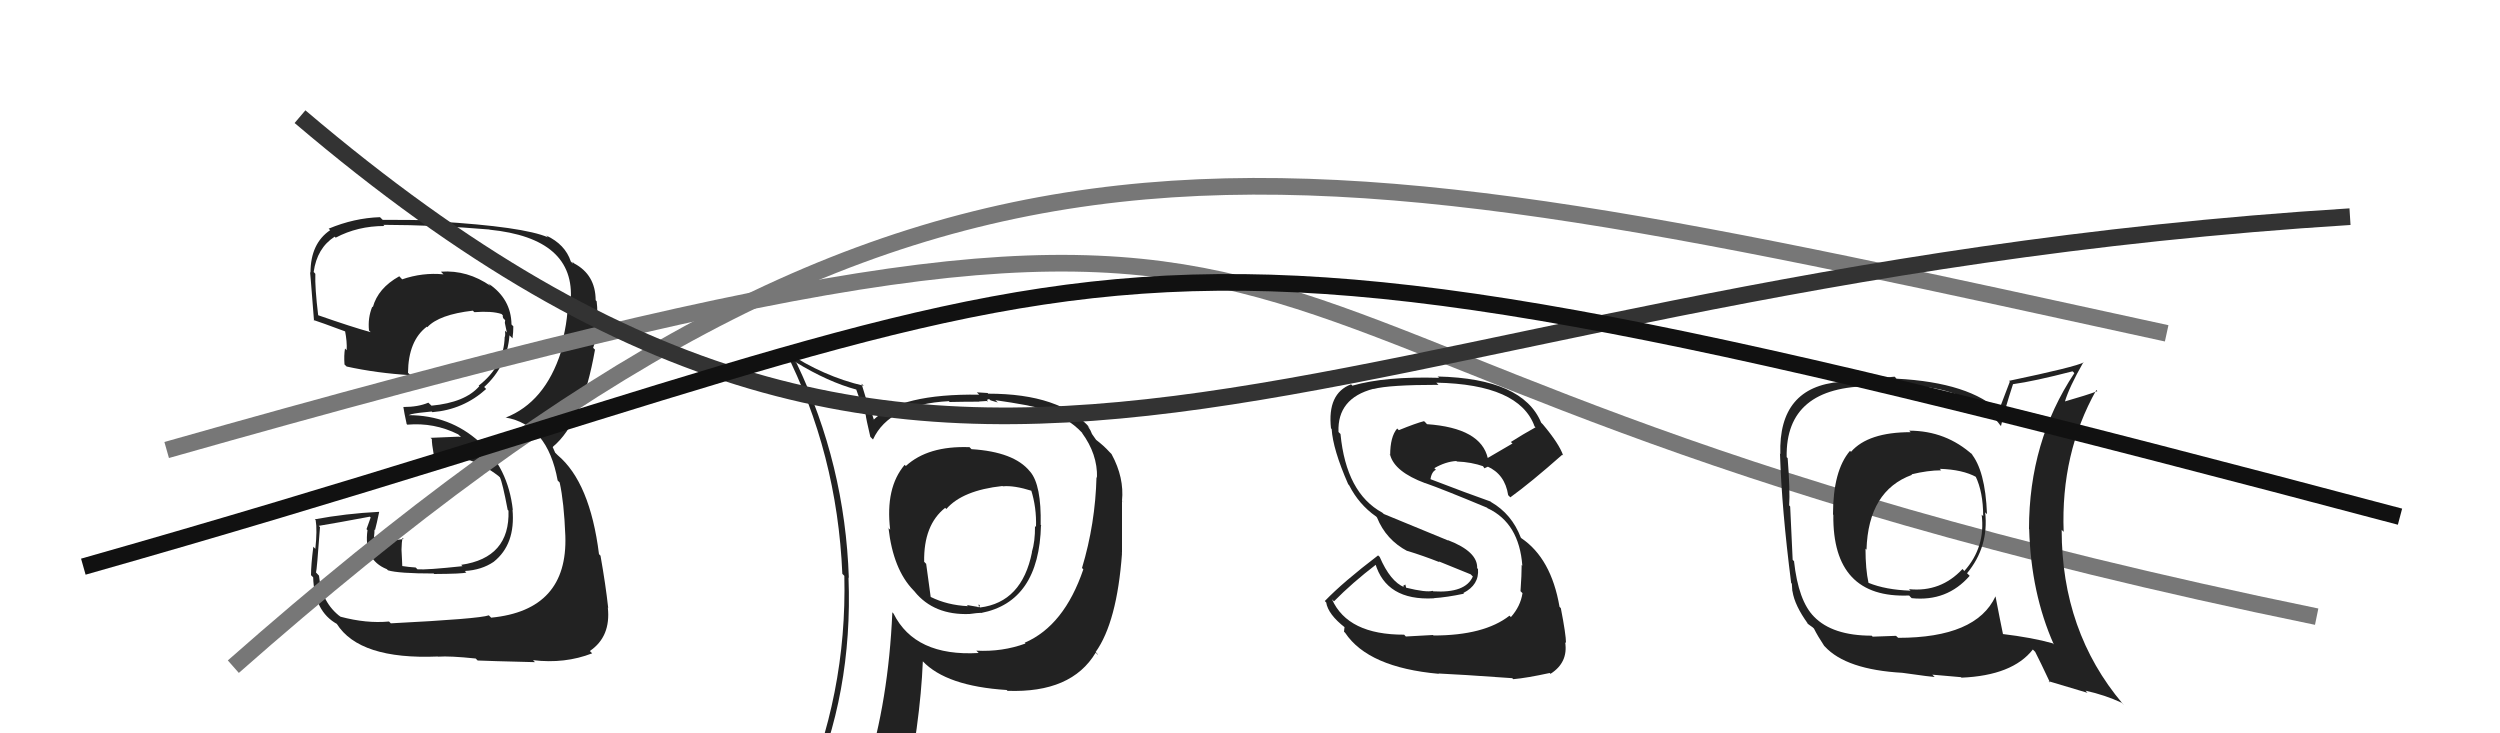 <svg xmlns="http://www.w3.org/2000/svg" width="150" height="44" viewBox="0,0,150,44"><path fill="#222" d="M23.44 37.39L23.37 37.32L23.34 37.29Q21.99 37.42 20.42 37.00L20.35 36.92L20.46 37.03Q19.29 36.17 19.14 34.54L19.00 34.39L18.96 34.35Q19.01 34.25 19.20 31.62L19.13 31.56L19.13 31.55Q20.17 31.38 22.19 31.00L22.24 31.05L21.99 31.75L22.05 31.81Q21.80 33.58 23.21 34.15L23.20 34.14L23.28 34.22Q23.92 34.41 26.02 34.41L26.08 34.47L26.05 34.44Q27.79 34.43 27.98 34.35L27.89 34.26L27.89 34.26Q28.90 34.20 29.62 33.71L29.51 33.60L29.62 33.71Q30.94 32.66 30.75 30.57L30.74 30.57L30.77 30.60Q30.49 28.07 28.76 26.51L28.86 26.61L28.77 26.52Q26.99 24.91 24.51 24.91L24.52 24.91L24.68 24.85L24.68 24.85Q25.02 24.77 25.90 24.69L25.78 24.57L25.94 24.73Q27.80 24.58 29.17 23.34L29.07 23.24L29.05 23.22Q30.42 21.98 30.57 20.12L30.61 20.16L30.75 20.30Q30.80 19.93 30.80 19.58L30.65 19.43L30.69 19.47Q30.67 17.93 29.30 17.01L29.42 17.14L29.44 17.16Q28.05 16.19 26.46 16.30L26.49 16.34L26.61 16.46Q25.35 16.34 24.13 16.76L23.96 16.58L23.95 16.58Q22.68 17.29 22.37 18.43L22.35 18.41L22.34 18.39Q22.06 19.07 22.14 19.83L22.14 19.83L22.24 19.93Q21.14 19.63 19.08 18.91L19.19 19.01L19.09 18.91Q18.89 17.26 18.92 16.43L18.86 16.36L18.82 16.32Q19.02 14.88 20.08 14.20L20.11 14.23L20.14 14.26Q21.46 13.56 23.06 13.56L23.06 13.56L23.00 13.49Q26.20 13.50 29.36 13.77L29.37 13.78L29.37 13.78Q34.54 14.30 34.24 18.07L34.09 17.93L34.08 17.91Q34.08 19.47 33.58 21.03L33.55 21.00L33.66 21.11Q32.69 24.14 30.33 25.06L30.32 25.04L30.33 25.05Q32.85 25.48 33.46 28.83L33.48 28.85L33.58 28.95Q33.84 30.12 33.92 32.14L33.95 32.18L33.92 32.14Q34.08 36.61 29.47 37.06L29.38 36.97L29.33 36.92Q28.74 37.13 23.45 37.40ZM28.54 39.51L28.69 39.66L28.66 39.63Q29.25 39.66 32.11 39.73L32.11 39.74L31.98 39.61Q33.89 39.84 35.53 39.20L35.44 39.11L35.39 39.06Q36.66 38.20 36.47 36.45L36.54 36.51L36.49 36.46Q36.34 35.09 36.03 33.34L35.98 33.29L35.94 33.25Q35.40 28.94 33.46 27.31L33.31 27.16L33.16 26.82L33.19 26.81L33.18 26.80Q34.93 25.35 35.70 20.98L35.62 20.90L35.59 20.87Q35.73 20.52 35.84 19.56L35.87 19.59L35.81 19.53Q35.88 18.76 35.80 18.08L35.72 17.99L35.74 18.01Q35.73 16.48 34.44 15.80L34.34 15.70L34.38 15.82L34.25 15.69Q33.91 14.66 32.77 14.13L32.87 14.23L32.88 14.24Q31.40 13.60 26.26 13.29L26.15 13.18L26.18 13.22Q24.56 13.19 22.96 13.19L22.90 13.13L22.80 13.03Q21.25 13.08 19.72 13.72L19.82 13.82L19.81 13.81Q18.63 14.61 18.63 16.36L18.58 16.31L18.60 16.33Q18.58 15.89 18.84 19.24L18.89 19.28L18.81 19.20Q19.14 19.30 20.78 19.91L20.74 19.88L20.70 19.84Q20.83 20.51 20.80 21.00L20.81 21.02L20.70 20.91Q20.63 21.33 20.67 21.87L20.82 22.01L20.79 21.99Q22.61 22.39 24.63 22.51L24.59 22.47L24.48 22.37Q24.50 20.44 25.61 19.60L25.62 19.62L25.64 19.63Q26.35 18.87 28.37 18.64L28.36 18.63L28.46 18.73Q29.52 18.65 30.09 18.84L30.16 18.91L30.17 18.92Q30.15 18.97 30.19 19.09L30.31 19.21L30.29 19.37L30.41 19.95L30.30 19.84Q30.33 20.06 30.29 20.22L30.37 20.29L30.28 20.21Q30.24 21.96 28.72 23.14L28.79 23.21L28.76 23.17Q27.91 24.15 25.89 24.34L25.70 24.16L25.70 24.16Q25.09 24.42 24.21 24.42L24.26 24.46L24.20 24.41Q24.25 24.76 24.40 25.44L24.29 25.34L24.44 25.48Q26.05 25.34 27.49 26.06L27.66 26.22L27.51 26.20L25.83 26.27L25.91 26.34Q25.91 26.65 26.02 27.25L26.15 27.38L26.13 27.36Q28.21 27.23 29.92 28.57L29.97 28.62L29.99 28.63Q30.15 28.95 30.46 30.59L30.39 30.52L30.51 30.64Q30.60 33.47 27.67 33.89L27.73 33.95L27.75 33.97Q25.62 34.20 25.05 34.16L25.02 34.13L24.94 34.05Q24.57 34.03 24.04 33.95L24.14 34.05L24.12 33.58L24.09 32.98L24.11 32.57L24.15 32.27L24.22 32.34Q23.30 32.45 22.50 32.64L22.39 32.53L22.55 32.69Q22.54 32.49 22.54 32.30L22.53 32.29L22.44 32.20Q22.47 32.00 22.47 31.77L22.52 31.83L22.50 31.81Q22.60 31.44 22.75 30.72L22.69 30.66L22.74 30.71Q20.75 30.81 18.88 31.16L18.89 31.16L18.94 31.21Q19.04 31.80 18.92 32.93L18.75 32.75L18.80 32.80Q18.66 33.90 18.66 34.51L18.69 34.54L18.79 34.64Q18.85 36.68 20.22 37.44L20.26 37.48L20.20 37.42Q21.56 39.59 26.28 39.39L26.40 39.51L26.29 39.40Q27.00 39.35 28.53 39.51Z"/><path d="M10 27 C91 4,61 21,139 37" stroke="#777" fill="none"/><path fill="#222" d="M58.34 27.00L58.16 26.82L58.16 26.83Q55.68 26.74 54.35 27.96L54.43 28.04L54.28 27.89Q53.11 29.27 53.41 31.78L53.24 31.62L53.31 31.68Q53.59 34.17 54.81 35.42L54.94 35.56L54.88 35.50Q56.04 36.92 58.17 36.84L58.00 36.67L58.17 36.84Q58.67 36.77 58.86 36.77L58.84 36.76L58.86 36.78Q62.35 36.11 62.46 31.50L62.56 31.60L62.44 31.49Q62.49 29.10 61.81 28.30L61.80 28.29L61.79 28.28Q60.84 27.11 58.29 26.95ZM61.47 38.55L61.49 38.57L61.53 38.61Q60.14 39.12 58.58 39.04L58.69 39.15L58.72 39.18Q54.90 39.40 53.61 36.81L53.52 36.72L53.54 36.75Q53.31 42.03 51.98 46.30L52.04 46.36L52.02 46.34Q50.33 46.93 48.69 47.66L48.70 47.66L48.55 47.52Q51.18 41.62 50.91 34.65L51.00 34.73L50.93 34.67Q50.70 27.85 47.80 21.80L47.72 21.72L47.74 21.73Q49.69 22.92 51.40 23.38L51.36 23.33L51.88 24.80L51.94 24.87Q51.96 25.11 52.22 26.21L52.27 26.26L52.38 26.37Q53.35 24.26 56.93 24.07L56.86 24.00L56.98 24.12Q57.88 24.10 58.75 24.10L58.74 24.09L59.20 24.06L59.26 24.11Q59.18 23.92 59.37 23.96L59.43 24.02L59.87 24.15L59.72 24.01Q61.81 24.31 62.54 24.54L62.49 24.49L62.56 24.56Q64.05 25.02 64.93 25.97L64.96 26.01L64.91 25.96Q65.86 27.25 65.82 28.66L65.73 28.57L65.79 28.62Q65.72 31.42 64.92 34.08L64.91 34.07L65.00 34.16Q63.85 37.54 61.49 38.56ZM65.88 39.30L65.85 39.24L65.74 39.12Q67.02 37.32 67.32 33.21L67.23 33.12L67.32 33.20Q67.32 31.30 67.32 30.04L67.45 30.17L67.32 30.05Q67.46 28.66 66.70 27.26L66.69 27.24L66.57 27.12Q66.24 26.75 65.74 26.37L65.78 26.41L65.52 26.04L65.43 25.83L65.26 25.55L65.42 25.70Q63.63 23.62 59.29 23.62L59.26 23.58L58.61 23.54L58.75 23.68Q54.03 23.61 52.39 25.21L52.31 25.13L52.46 25.27Q52.29 24.76 52.14 24.27L52.04 24.17L51.69 23.02L51.83 23.15Q49.39 22.58 47.18 21.10L47.09 21.01L47.08 20.99Q50.23 27.19 50.54 34.43L50.70 34.59L50.66 34.55Q50.83 41.69 47.98 48.16L48.14 48.33L49.97 47.30L50.11 47.44Q49.71 48.03 49.03 49.59L49.03 49.60L49.09 49.66Q51.77 48.57 54.09 48.22L54.15 48.29L54.19 48.32Q55.22 43.41 55.37 39.68L55.39 39.70L55.36 39.67Q56.78 41.17 60.40 41.40L60.41 41.41L60.45 41.45Q64.29 41.59 65.74 39.16L65.76 39.18ZM60.05 29.06L60.12 29.13L60.17 29.18Q60.83 29.11 61.94 29.46L61.86 29.38L61.86 29.38Q62.20 30.44 62.16 31.62L62.06 31.52L62.10 31.57Q62.11 32.48 61.91 33.13L61.99 33.20L61.92 33.13Q61.32 36.14 58.80 36.45L58.72 36.37L58.72 36.26L58.79 36.32Q58.79 36.40 58.68 36.44L58.65 36.41L58.01 36.30L58.08 36.37Q56.84 36.31 55.85 35.82L55.84 35.81L55.57 33.83L55.45 33.71Q55.41 31.50 56.71 30.47L56.64 30.40L56.78 30.54Q57.75 29.42 60.15 29.16Z"/><path fill="#222" d="M114.72 26.01L114.68 25.97L114.64 25.93Q112.09 25.93 111.06 27.11L110.98 27.03L111.00 27.05Q109.98 28.24 109.98 30.87L109.96 30.85L110.00 30.89Q109.94 35.92 114.55 35.73L114.61 35.80L114.70 35.89Q116.82 36.11 118.18 34.55L118.05 34.42L118.02 34.40Q119.34 32.80 119.11 30.74L119.19 30.82L119.22 30.85Q119.12 28.20 118.24 27.17L118.29 27.22L118.38 27.31Q116.76 25.84 114.55 25.84ZM119.69 35.74L119.73 35.78L119.73 35.78Q118.57 38.27 113.89 38.27L113.76 38.15L112.36 38.20L112.30 38.14Q109.95 38.14 108.84 37.00L108.80 36.96L108.85 37.01Q107.90 36.06 107.64 33.66L107.66 33.69L107.56 33.59Q107.49 32.18 107.41 30.39L107.36 30.33L107.35 30.33Q107.41 29.44 107.26 27.49L107.09 27.32L107.20 27.43Q107.12 23.17 112.30 23.17L112.23 23.10L113.80 23.11L113.87 23.18Q116.59 23.01 118.68 24.30L118.69 24.31L118.79 24.41Q119.51 24.82 120.01 25.51L120.09 25.59L120.06 25.56Q120.25 24.68 120.78 23.05L120.83 23.10L120.78 23.05Q122.03 22.88 124.35 22.28L124.39 22.31L124.46 22.39Q121.74 26.49 121.74 31.74L121.89 31.88L121.75 31.75Q121.86 35.59 123.23 38.67L123.24 38.68L123.16 38.60Q121.98 38.26 120.08 38.03L120.18 38.13L120.20 38.15Q120.03 37.34 119.73 35.78ZM122.97 40.92L122.91 40.87L125.25 41.57L125.13 41.44Q126.30 41.70 127.29 42.16L127.45 42.32L127.35 42.21Q123.70 37.88 123.70 31.79L123.69 31.78L123.82 31.91Q123.64 27.21 125.78 23.40L125.80 23.42L125.84 23.47Q125.21 23.71 123.88 24.09L123.89 24.10L123.89 24.11Q124.14 23.25 125.01 21.72L125.18 21.89L125.03 21.74Q124.54 22.01 120.54 22.85L120.59 22.90L119.93 24.63L120.01 24.72Q118.20 22.95 113.79 22.72L113.78 22.71L113.68 22.60Q112.64 22.71 110.39 22.86L110.44 22.91L110.44 22.91Q106.70 23.21 106.82 27.24L106.77 27.20L106.80 27.23Q106.90 30.52 107.47 34.98L107.51 35.02L107.54 35.46L107.55 35.48Q107.68 36.33 108.48 37.43L108.56 37.52L108.38 37.34Q108.57 37.52 108.76 37.64L108.82 37.70L108.83 37.70Q109.07 38.18 109.45 38.75L109.43 38.73L109.49 38.79Q110.77 40.18 114.16 40.37L114.19 40.40L114.15 40.37Q115.93 40.62 116.08 40.62L115.94 40.48L117.66 40.63L117.69 40.66Q120.75 40.53 121.97 38.97L122.02 39.02L122.11 39.11Q122.40 39.67 123.01 40.97ZM116.37 28.11L116.40 28.15L116.38 28.13Q117.76 28.17 118.59 28.63L118.60 28.64L118.53 28.57Q118.99 29.52 118.99 30.96L118.98 30.96L118.90 30.88Q119.14 32.83 117.86 34.26L117.75 34.14L117.75 34.14Q116.45 35.54 114.55 35.35L114.53 35.34L114.63 35.44Q113.14 35.39 112.11 34.97L112.14 35.00L112.11 34.97Q111.93 34.15 111.93 32.93L111.88 32.88L111.99 32.98Q112.10 29.44 114.72 28.49L114.61 28.38L114.69 28.46Q115.67 28.22 116.47 28.22Z"/><path d="M14 40 C56 3,75 8,130 20" stroke="#777" fill="none"/><path d="M18 7 C58 41,77 17,141 13" stroke="#333" fill="none"/><path d="M5 34 C72 15,61 9,144 31" stroke="#111" fill="none"/><path fill="#222" d="M86.06 38.18L85.98 38.10L84.35 38.19L84.25 38.08Q80.87 38.09 79.92 35.96L80.05 36.09L80.04 36.08Q81.13 34.97 82.58 33.86L82.56 33.84L82.51 33.79Q83.17 36.05 86.02 35.90L86.07 35.95L86.02 35.89Q86.81 35.84 87.84 35.62L87.92 35.70L87.80 35.58Q88.76 35.09 88.68 34.14L88.59 34.05L88.63 34.09Q88.67 33.10 86.88 32.41L86.89 32.43L83.03 30.84L82.94 30.76Q80.77 29.58 80.43 26.04L80.39 26.00L80.31 25.92Q80.23 23.90 82.40 23.33L82.24 23.16L82.41 23.34Q83.34 23.09 86.31 23.09L86.31 23.09L86.18 22.96Q91.15 23.06 92.07 25.57L91.99 25.49L92.13 25.64Q91.37 26.06 90.65 26.52L90.75 26.61L89.26 27.48L89.27 27.50Q88.86 25.68 85.62 25.45L85.50 25.32L85.44 25.27Q84.96 25.39 83.93 25.81L83.83 25.71L83.83 25.71Q83.41 26.20 83.41 27.31L83.31 27.21L83.41 27.30Q83.68 28.31 85.51 28.99L85.45 28.93L85.50 28.98Q86.56 29.35 89.22 30.46L89.35 30.58L89.27 30.50Q91.15 31.39 91.34 33.94L91.19 33.79L91.30 33.90Q91.30 34.48 91.23 35.47L91.36 35.60L91.35 35.59Q91.23 36.38 90.65 37.03L90.64 37.01L90.57 36.94Q89.05 38.13 86.01 38.13ZM90.83 40.78L90.77 40.72L90.80 40.75Q91.61 40.68 92.98 40.38L93.14 40.54L93.03 40.43Q94.10 39.75 93.91 38.53L94.00 38.62L93.96 38.58Q93.96 38.08 93.65 36.49L93.53 36.36L93.57 36.40Q93.07 33.50 91.28 32.29L91.23 32.24L91.25 32.26Q90.71 30.84 89.46 30.12L89.46 30.12L89.43 30.09Q88.14 29.64 85.67 28.69L85.75 28.77L85.81 28.83Q85.89 28.30 86.15 28.19L86.13 28.16L86.06 28.09Q86.73 27.70 87.38 27.66L87.39 27.67L87.41 27.69Q88.28 27.72 89.04 27.99L88.87 27.82L89.07 28.10L89.14 28.06L89.28 28.00L89.20 27.96L89.23 27.98Q90.30 28.45 90.49 29.71L90.58 29.80L90.62 29.84Q91.84 28.96 93.74 27.28L93.74 27.29L93.79 27.33Q93.56 26.64 92.57 25.46L92.47 25.36L92.47 25.36Q91.37 22.71 86.27 22.59L86.23 22.56L86.35 22.67Q83.12 22.57 81.14 23.14L81.10 23.09L81.06 23.06Q79.63 23.61 79.86 25.70L79.83 25.67L79.90 25.74Q79.97 26.95 80.89 29.05L80.89 29.05L80.95 29.12Q81.53 30.26 82.55 30.98L82.54 30.96L82.62 31.05Q83.16 32.39 84.45 33.07L84.53 33.15L84.43 33.05Q85.41 33.35 86.37 33.73L86.32 33.68L88.24 34.46L88.37 34.59Q87.93 35.60 85.99 35.48L85.96 35.45L85.96 35.45Q85.58 35.56 84.36 35.26L84.37 35.27L84.32 35.07L84.18 35.16L84.27 35.24Q83.42 34.90 82.78 33.41L82.70 33.34L82.69 33.32Q80.59 34.92 79.49 36.06L79.54 36.12L79.57 36.14Q79.68 36.86 80.71 37.66L80.67 37.63L80.64 37.90L80.71 37.97Q82.10 40.05 86.33 40.43L86.38 40.48L86.31 40.41Q87.50 40.46 90.73 40.69Z"/></svg>